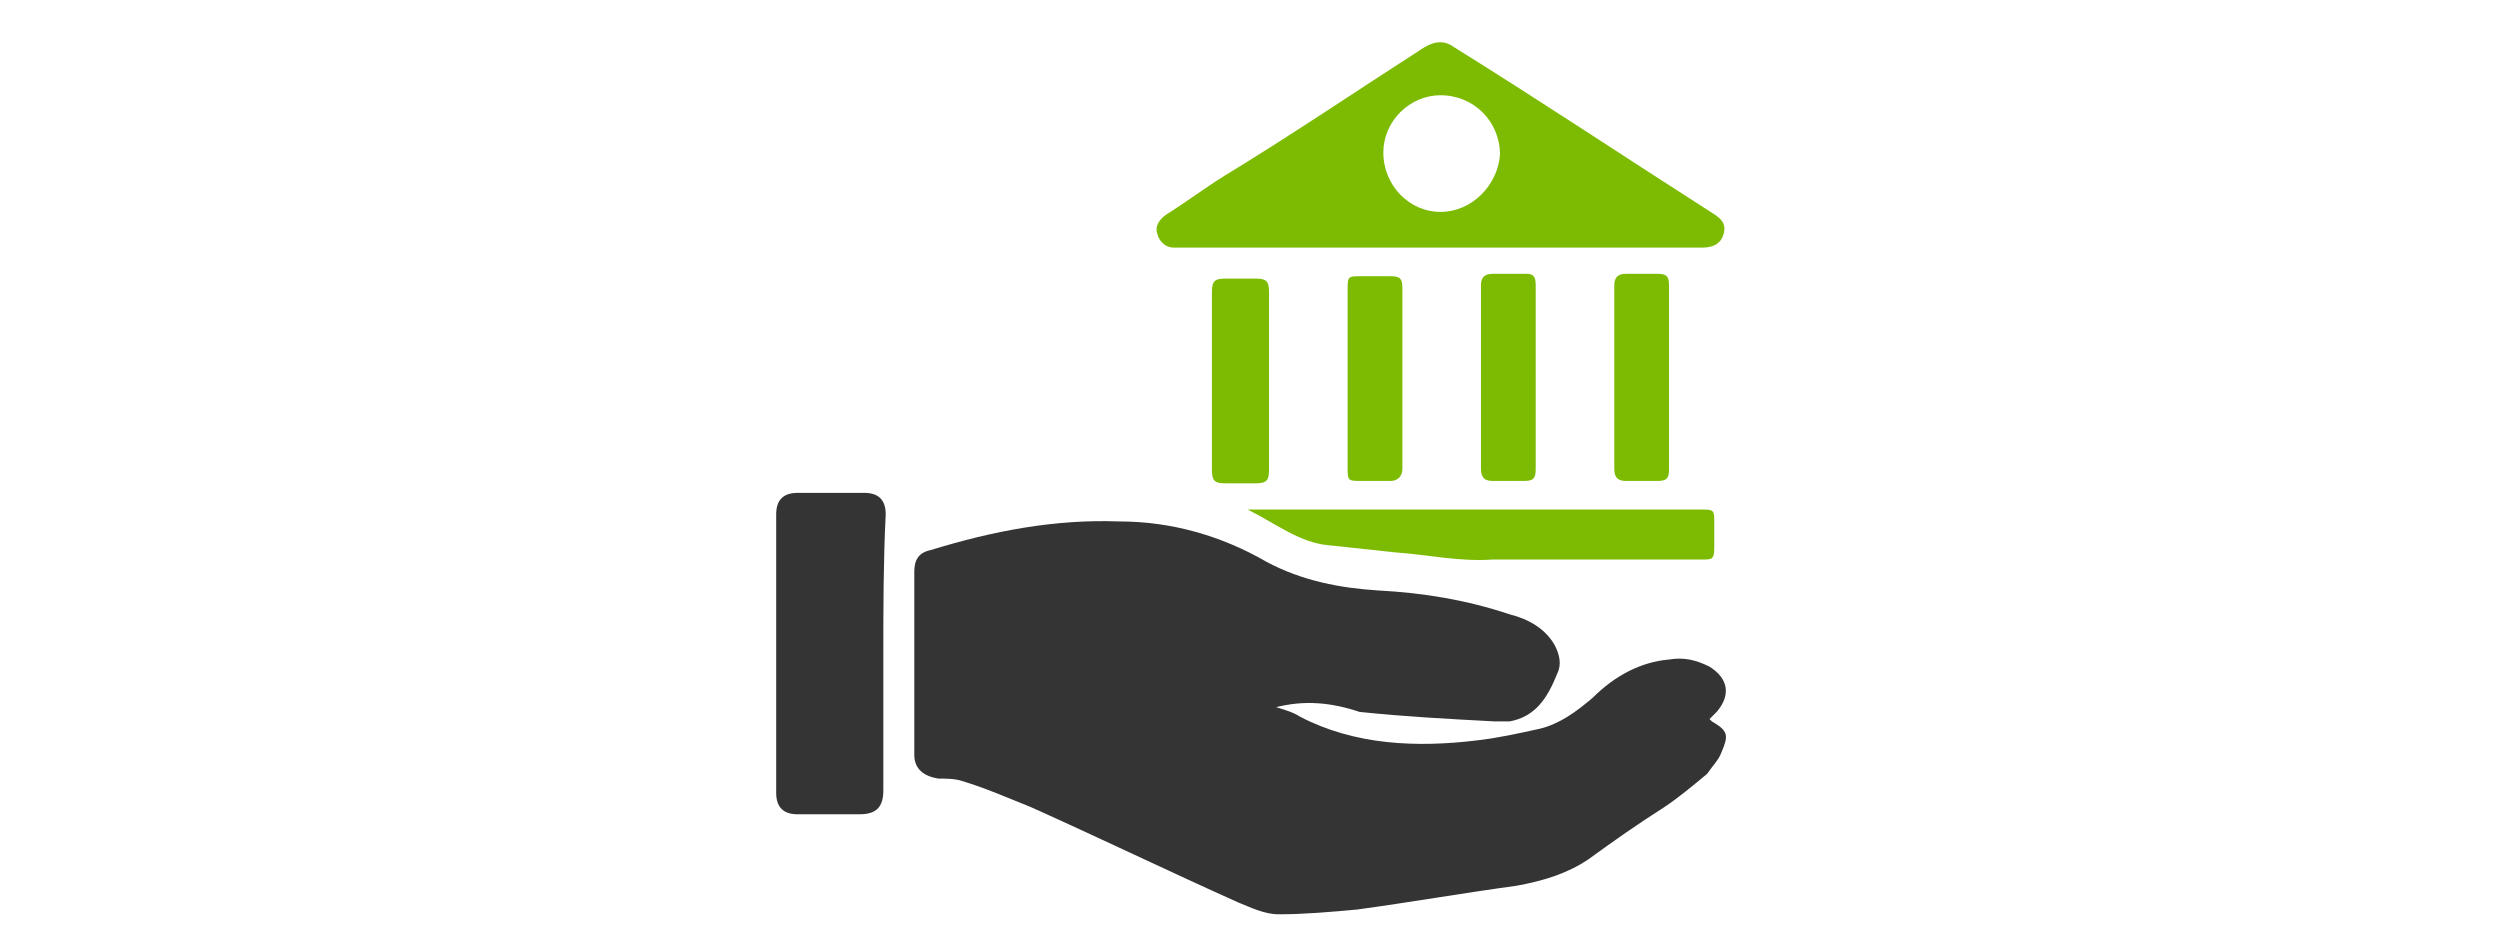 <?xml version="1.0" encoding="utf-8"?>
<!-- Generator: Adobe Illustrator 26.0.1, SVG Export Plug-In . SVG Version: 6.00 Build 0)  -->
<svg version="1.1" id="Layer_1" xmlns="http://www.w3.org/2000/svg" xmlns:xlink="http://www.w3.org/1999/xlink" x="0px" y="0px"
	 viewBox="0 0 105 40" style="enable-background:new 0 0 105 40;" xml:space="preserve">
<style type="text/css">
	.st0{fill:#343434;}
	.st1{fill:#7CBB01;}
</style>
<g>
	<path class="st0" d="M53.6,29.7c0.3,0.1,0.7,0.2,1,0.4c2.3,1.2,4.9,1.3,7.4,1c0.9-0.1,1.8-0.3,2.7-0.5c0.8-0.2,1.5-0.7,2.2-1.3
		c0.9-0.9,2-1.5,3.2-1.6c0.6-0.1,1.1,0,1.7,0.3c0.8,0.5,0.9,1.2,0.3,1.9c-0.1,0.1-0.2,0.2-0.3,0.3c0,0,0.1,0.1,0.1,0.1
		c0.7,0.4,0.7,0.6,0.4,1.3c-0.1,0.3-0.4,0.6-0.6,0.9c-0.6,0.5-1.2,1-1.8,1.4c-1.1,0.7-2.1,1.4-3.2,2.2c-0.9,0.6-1.9,0.9-3,1.1
		c-2.2,0.3-4.5,0.7-6.7,1c-1.1,0.1-2.2,0.2-3.3,0.2c-0.6,0-1.2-0.3-1.7-0.5c-2.9-1.3-5.8-2.7-8.7-4c-1-0.4-1.9-0.8-2.9-1.1
		c-0.3-0.1-0.7-0.1-1-0.1c-0.6-0.1-1-0.4-1-1c0-2.6,0-5.2,0-7.7c0-0.5,0.2-0.8,0.7-0.9c2.6-0.8,5.2-1.3,7.9-1.2
		c2.2,0,4.3,0.6,6.2,1.7c1.5,0.8,3.1,1.1,4.7,1.2c1.9,0.1,3.7,0.4,5.5,1c0.8,0.2,1.5,0.6,1.9,1.3c0.2,0.4,0.3,0.8,0.1,1.2
		c-0.4,1-0.9,1.8-2,2c-0.2,0-0.4,0-0.6,0c-1.9-0.1-3.8-0.2-5.7-0.4C55.9,29.5,54.8,29.4,53.6,29.7z"/>
	<path class="st1" d="M60.5,10.4c-3.5,0-7.1,0-10.6,0c-0.2,0-0.4,0-0.6,0c-0.3,0-0.6-0.2-0.7-0.6c-0.1-0.3,0.1-0.6,0.4-0.8
		c0.8-0.5,1.6-1.1,2.4-1.6C54.2,5.7,57,3.8,59.8,2c0.5-0.3,0.9-0.3,1.3,0C64.8,4.3,68.4,6.7,72,9c0.3,0.2,0.5,0.4,0.4,0.8
		c-0.1,0.4-0.4,0.6-0.9,0.6c-2.5,0-4.9,0-7.4,0C62.9,10.4,61.7,10.4,60.5,10.4z M60.5,8.9c1.3,0,2.4-1.1,2.5-2.4
		C63,5.1,61.9,4,60.5,4c-1.3,0-2.4,1.1-2.4,2.4C58.1,7.8,59.2,8.9,60.5,8.9z"/>
	<path class="st0" d="M37.1,27.5c0,1.9,0,3.8,0,5.7c0,0.7-0.3,1-1,1c-0.9,0-1.8,0-2.6,0c-0.6,0-0.9-0.3-0.9-0.9c0-3.9,0-7.8,0-11.7
		c0-0.6,0.3-0.9,0.9-0.9c0.9,0,1.8,0,2.8,0c0.6,0,0.9,0.3,0.9,0.9C37.1,23.6,37.1,25.6,37.1,27.5C37.1,27.5,37.1,27.5,37.1,27.5z"/>
	<path class="st1" d="M52.4,21.4c1.3,0,2.7,0,4,0c5,0,10,0,15,0c0.6,0,0.6,0,0.6,0.6c0,0.3,0,0.6,0,1c0,0.5-0.1,0.5-0.5,0.5
		c-2.1,0-4.1,0-6.2,0c-0.9,0-1.7,0-2.6,0c-1.4,0.1-2.7-0.2-4.1-0.3c-0.9-0.1-1.9-0.2-2.8-0.3C54.6,22.8,53.6,22,52.4,21.4z"/>
	<path class="st1" d="M50.9,16c0-1.2,0-2.5,0-3.7c0-0.5,0.1-0.6,0.6-0.6c0.4,0,0.8,0,1.2,0c0.5,0,0.6,0.1,0.6,0.6c0,1.5,0,3.1,0,4.6
		c0,0.9,0,1.9,0,2.8c0,0.5-0.1,0.6-0.6,0.6c-0.4,0-0.8,0-1.2,0c-0.5,0-0.6-0.1-0.6-0.6C50.9,18.4,50.9,17.2,50.9,16z"/>
	<path class="st1" d="M70.1,15.9c0,1.3,0,2.5,0,3.8c0,0.4-0.1,0.5-0.5,0.5c-0.4,0-0.9,0-1.3,0c-0.3,0-0.5-0.1-0.5-0.5
		c0-2.6,0-5.1,0-7.7c0-0.3,0.1-0.5,0.5-0.5c0.4,0,0.9,0,1.3,0c0.4,0,0.5,0.1,0.5,0.5C70.1,13.4,70.1,14.7,70.1,15.9z"/>
	<path class="st1" d="M56.6,15.9c0-1.2,0-2.4,0-3.7c0-0.6,0-0.6,0.6-0.6c0.4,0,0.8,0,1.2,0c0.4,0,0.5,0.1,0.5,0.5c0,2.5,0,5.1,0,7.6
		c0,0.3-0.2,0.5-0.5,0.5c-0.4,0-0.8,0-1.2,0c-0.6,0-0.6,0-0.6-0.6C56.6,18.4,56.6,17.2,56.6,15.9C56.6,15.9,56.6,15.9,56.6,15.9z"/>
	<path class="st1" d="M64.5,15.9c0,1.3,0,2.5,0,3.8c0,0.4-0.1,0.5-0.5,0.5c-0.4,0-0.9,0-1.3,0c-0.3,0-0.5-0.1-0.5-0.5
		c0-2.6,0-5.1,0-7.7c0-0.3,0.1-0.5,0.5-0.5c0.5,0,0.9,0,1.4,0c0.3,0,0.4,0.1,0.4,0.5C64.5,13.4,64.5,14.6,64.5,15.9z"/>
</g>
</svg>
